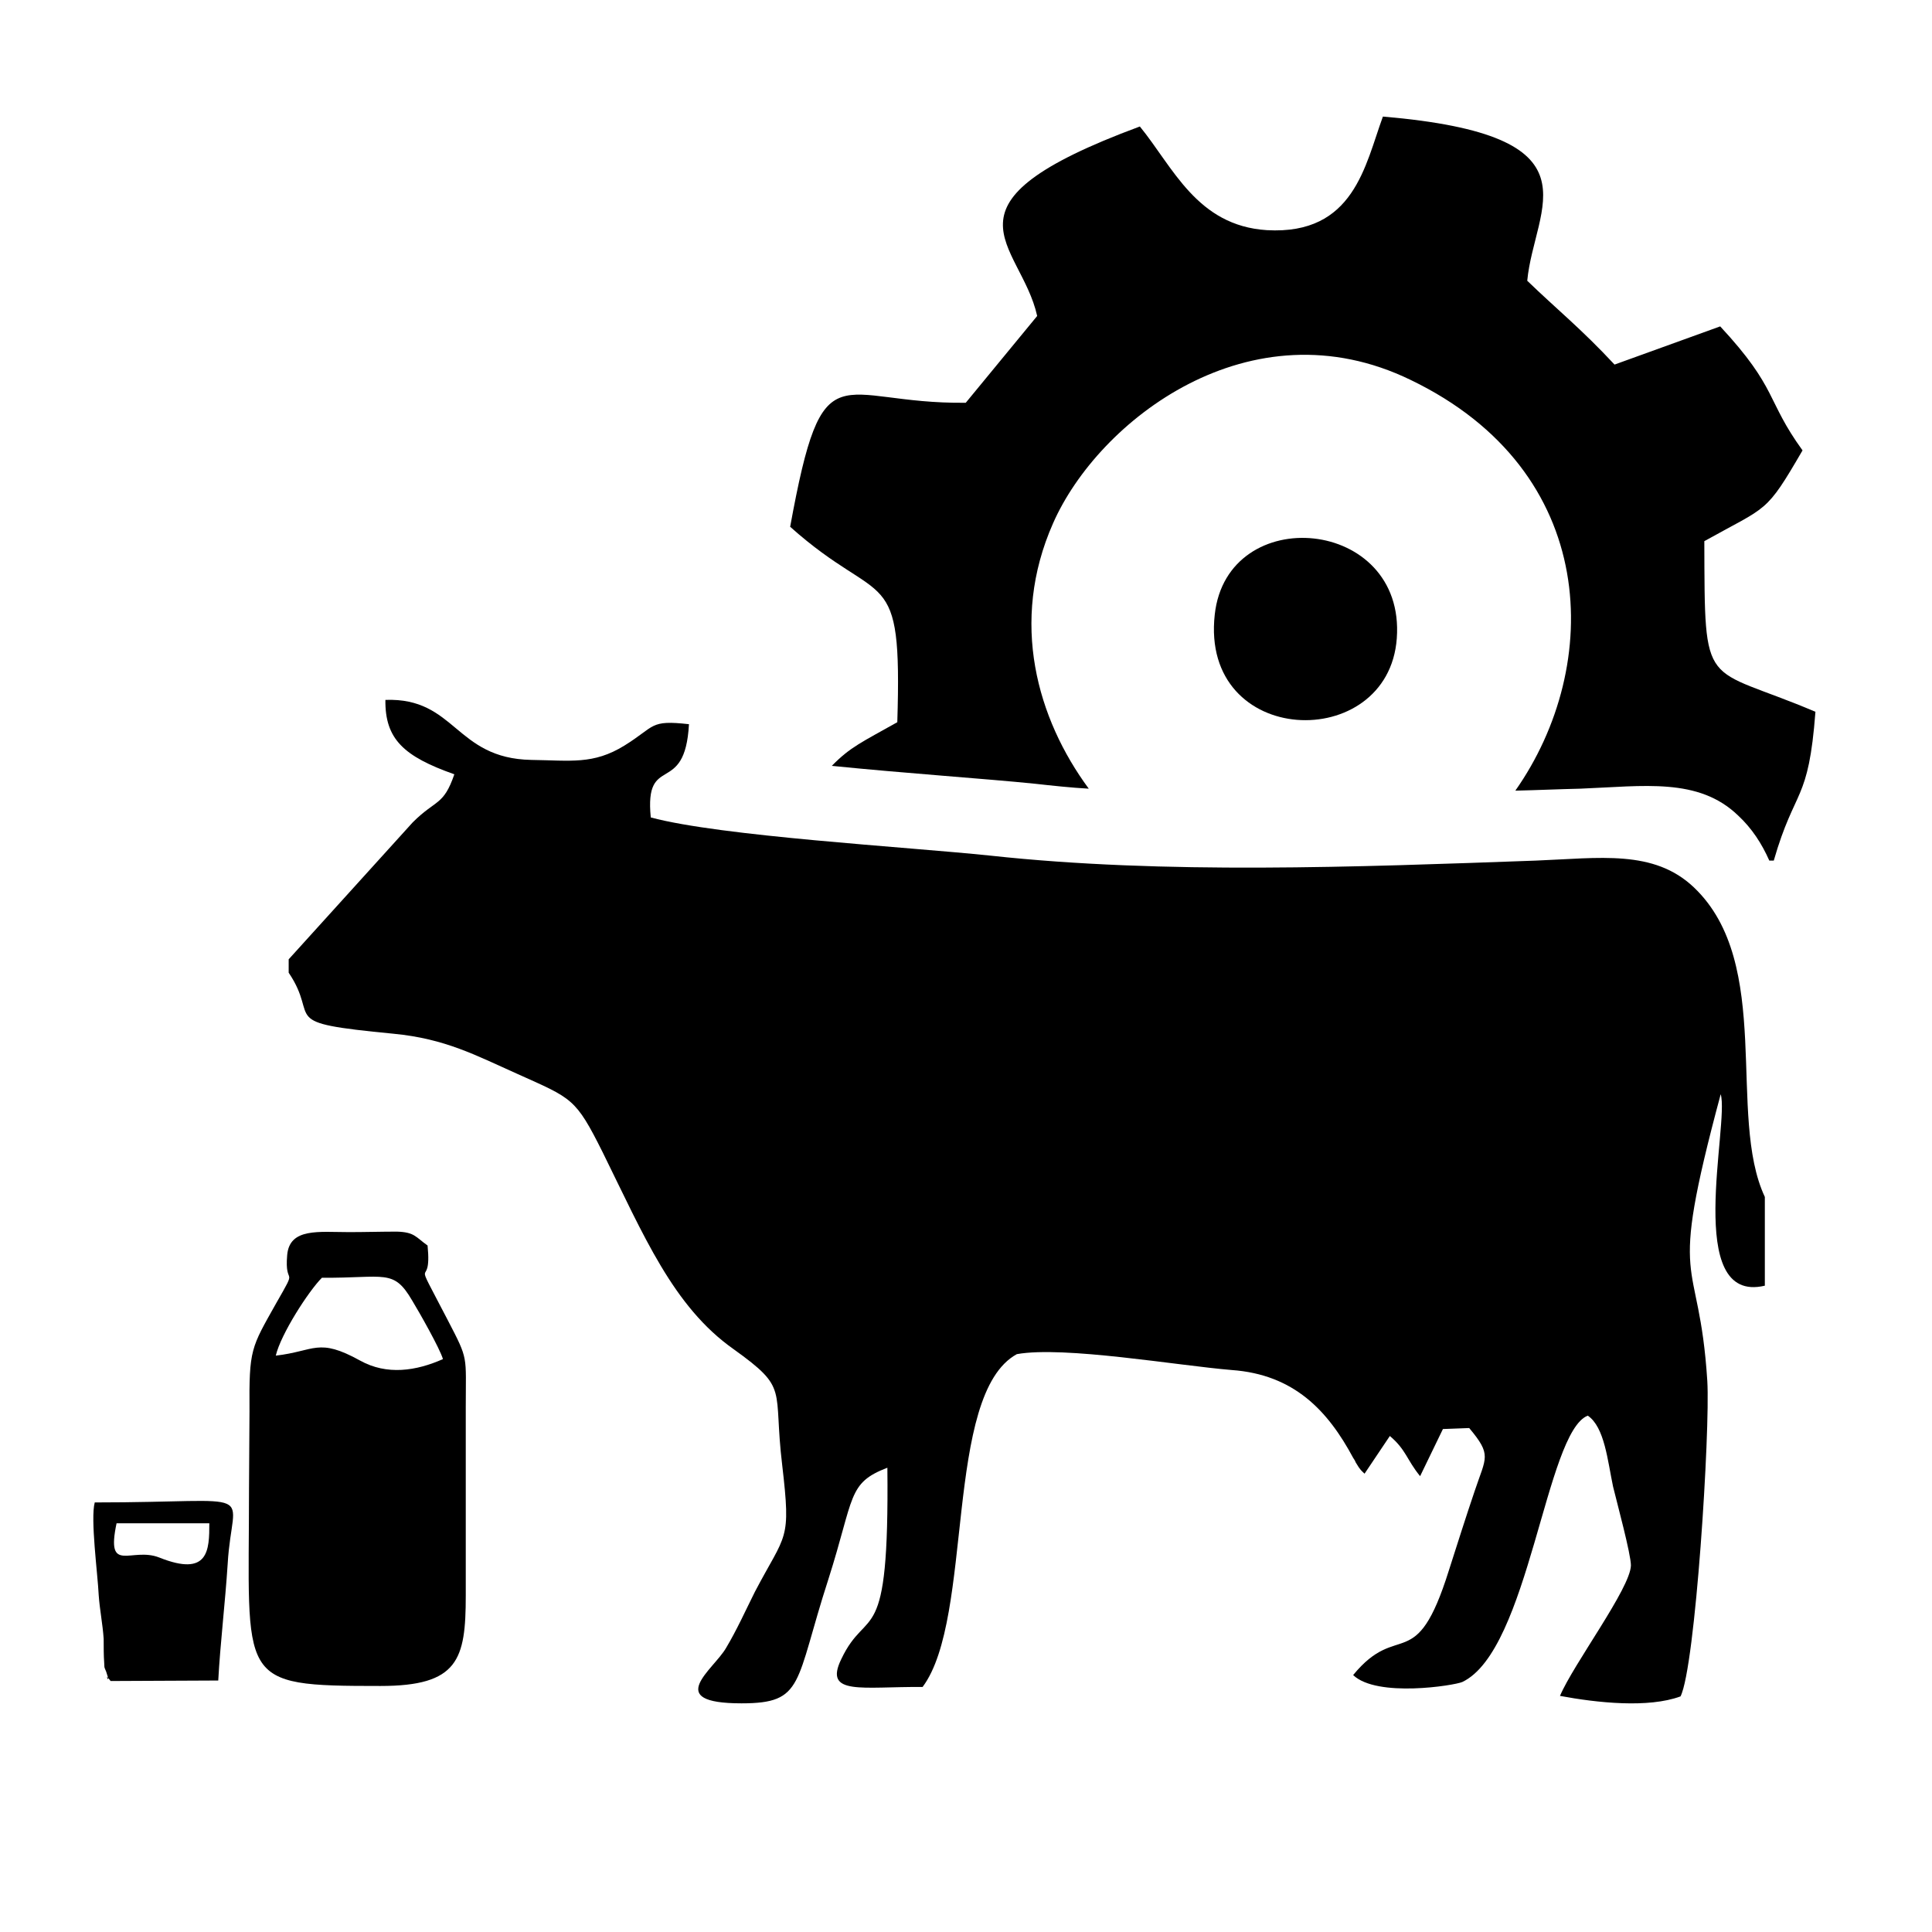 <?xml version="1.0" encoding="UTF-8"?>
<!DOCTYPE svg PUBLIC "-//W3C//DTD SVG 1.1//EN" "http://www.w3.org/Graphics/SVG/1.1/DTD/svg11.dtd">
<!-- Creator: CorelDRAW -->
<svg xmlns="http://www.w3.org/2000/svg" xml:space="preserve" width="119px" height="119px" version="1.1" style="shape-rendering:geometricPrecision; text-rendering:geometricPrecision; image-rendering:optimizeQuality; fill-rule:evenodd; clip-rule:evenodd"
viewBox="0 0 3.895 3.895"
 xmlns:xlink="http://www.w3.org/1999/xlink"
 xmlns:xodm="http://www.corel.com/coreldraw/odm/2003">
 <defs>
  <style type="text/css">
   <![CDATA[
    .fil0 {fill:none}
    .fil2 {fill:black}
    .fil1 {fill:black}
   ]]>
  </style>
 </defs>
 <g id="Layer_x0020_1">
  <rect class="fil0" width="3.895" height="3.895"/>
  <path class="fil1" d="M2.844 0.766c-0.323,-0.157 -0.63,0.082 -0.721,0.289 -0.088,0.199 -0.032,0.394 0.072,0.535 -0.036,-0.002 -0.073,-0.006 -0.109,-0.01 -0.098,-0.01 -0.261,-0.021 -0.409,-0.036 0.037,-0.038 0.061,-0.048 0.132,-0.088 0.01,-0.327 -0.028,-0.226 -0.216,-0.394 0.067,-0.367 0.092,-0.247 0.354,-0.25l0.144 -0.175c-0.033,-0.149 -0.22,-0.224 0.207,-0.382 0.067,0.082 0.115,0.2 0.256,0.209 0.176,0.01 0.198,-0.131 0.234,-0.229 0.446,0.038 0.305,0.181 0.291,0.331 0.06,0.058 0.108,0.096 0.176,0.169l0.213 -0.077c0.117,0.126 0.092,0.148 0.166,0.25 -0.075,0.129 -0.069,0.111 -0.198,0.183 0.001,0.309 -0.004,0.247 0.224,0.344 -0.014,0.185 -0.041,0.151 -0.084,0.3l-0.009 0c-0.015,-0.034 -0.035,-0.065 -0.063,-0.091 -0.08,-0.077 -0.19,-0.059 -0.318,-0.054 -0.044,0.001 -0.087,0.003 -0.131,0.004 0.177,-0.252 0.171,-0.644 -0.211,-0.828z"/>
  <path class="fil1" d="M2.816 1.287c-0.017,0.233 -0.397,0.221 -0.367,-0.048 0.025,-0.228 0.385,-0.197 0.367,0.048z"/>
  <path class="fil2" d="M3.558 2.413l0 0.179c-0.165,0.039 -0.071,-0.327 -0.089,-0.386 -0.11,0.409 -0.044,0.31 -0.027,0.578 0.006,0.1 -0.024,0.577 -0.054,0.636 -0.065,0.024 -0.168,0.013 -0.243,-0.001 0.027,-0.064 0.142,-0.217 0.143,-0.263 0,-0.023 -0.028,-0.126 -0.036,-0.159 -0.011,-0.052 -0.017,-0.12 -0.051,-0.143 -0.085,0.033 -0.118,0.473 -0.253,0.537 -0.016,0.007 -0.172,0.032 -0.22,-0.014 0.092,-0.112 0.126,0.003 0.193,-0.211 0.017,-0.053 0.034,-0.107 0.052,-0.16 0.023,-0.069 0.035,-0.072 -0.011,-0.127l-0.053 0.002 -0.046 0.095c-0.027,-0.033 -0.028,-0.053 -0.061,-0.081l-0.051 0.076c-0.006,-0.006 -0.008,-0.006 -0.018,-0.023 -0.001,-0.003 -0.003,-0.006 -0.005,-0.009 -0.051,-0.095 -0.119,-0.168 -0.245,-0.177 -0.109,-0.009 -0.338,-0.049 -0.433,-0.032 -0.148,0.081 -0.086,0.532 -0.19,0.671 -0.122,-0.001 -0.2,0.018 -0.164,-0.056 0.053,-0.112 0.097,-0.012 0.093,-0.386 -0.081,0.031 -0.066,0.059 -0.119,0.225 -0.068,0.21 -0.048,0.25 -0.175,0.25 -0.16,0 -0.056,-0.068 -0.031,-0.112 0.022,-0.037 0.039,-0.075 0.058,-0.113 0.063,-0.12 0.073,-0.1 0.055,-0.255 -0.019,-0.157 0.015,-0.153 -0.098,-0.234 -0.122,-0.086 -0.181,-0.229 -0.264,-0.397 -0.055,-0.11 -0.061,-0.108 -0.172,-0.158 -0.083,-0.037 -0.145,-0.071 -0.25,-0.081 -0.239,-0.023 -0.146,-0.027 -0.211,-0.123l0 -0.027 0.25 -0.276c0.047,-0.047 0.062,-0.033 0.084,-0.097 -0.102,-0.036 -0.14,-0.071 -0.139,-0.15 0.142,-0.005 0.14,0.118 0.294,0.121 0.079,0.001 0.125,0.01 0.188,-0.029 0.063,-0.039 0.05,-0.052 0.13,-0.043 -0.008,0.148 -0.09,0.056 -0.077,0.188 0.142,0.038 0.512,0.059 0.685,0.077 0.35,0.038 0.737,0.023 1.099,0.01 0.129,-0.005 0.238,-0.023 0.319,0.054 0.162,0.154 0.066,0.46 0.143,0.624z"/>
  <g id="_6156503344">
   <path class="fil1" d="M0.893 2.74c-0.006,-0.021 -0.048,-0.095 -0.062,-0.118 -0.038,-0.065 -0.054,-0.045 -0.182,-0.046 -0.027,0.027 -0.083,0.114 -0.093,0.157 0.079,-0.009 0.085,-0.037 0.17,0.01 0.054,0.03 0.113,0.021 0.167,-0.003zm-0.031 -0.229c0.01,0.101 -0.038,-0.001 0.041,0.151 0.042,0.081 0.036,0.069 0.036,0.175l0 0.38c0,0.129 -0.015,0.182 -0.172,0.182 -0.293,0 -0.265,-0.007 -0.265,-0.396l0.001 -0.158c-0.001,-0.126 0.003,-0.127 0.054,-0.218 0.046,-0.08 0.016,-0.029 0.022,-0.097 0.005,-0.055 0.064,-0.046 0.125,-0.046 0.031,0 0.065,-0.001 0.096,-0.001 0.036,0.001 0.038,0.011 0.062,0.028z"/>
   <path class="fil1" d="M0.422 3.071l-0.187 0c-0.022,0.104 0.03,0.047 0.086,0.069 0.1,0.04 0.101,-0.015 0.101,-0.069zm0.018 0.317l-0.217 0.001c-0.017,-0.023 0.003,0.016 -0.009,-0.019 -0.005,-0.012 -0.003,-0.006 -0.004,-0.019 -0.001,-0.012 -0.001,-0.033 -0.001,-0.047 -0.002,-0.03 -0.008,-0.059 -0.01,-0.088 -0.002,-0.043 -0.017,-0.154 -0.008,-0.187 0.343,0 0.277,-0.034 0.268,0.124 -0.005,0.078 -0.015,0.161 -0.019,0.235z"/>
  </g>
 </g>
</svg>

